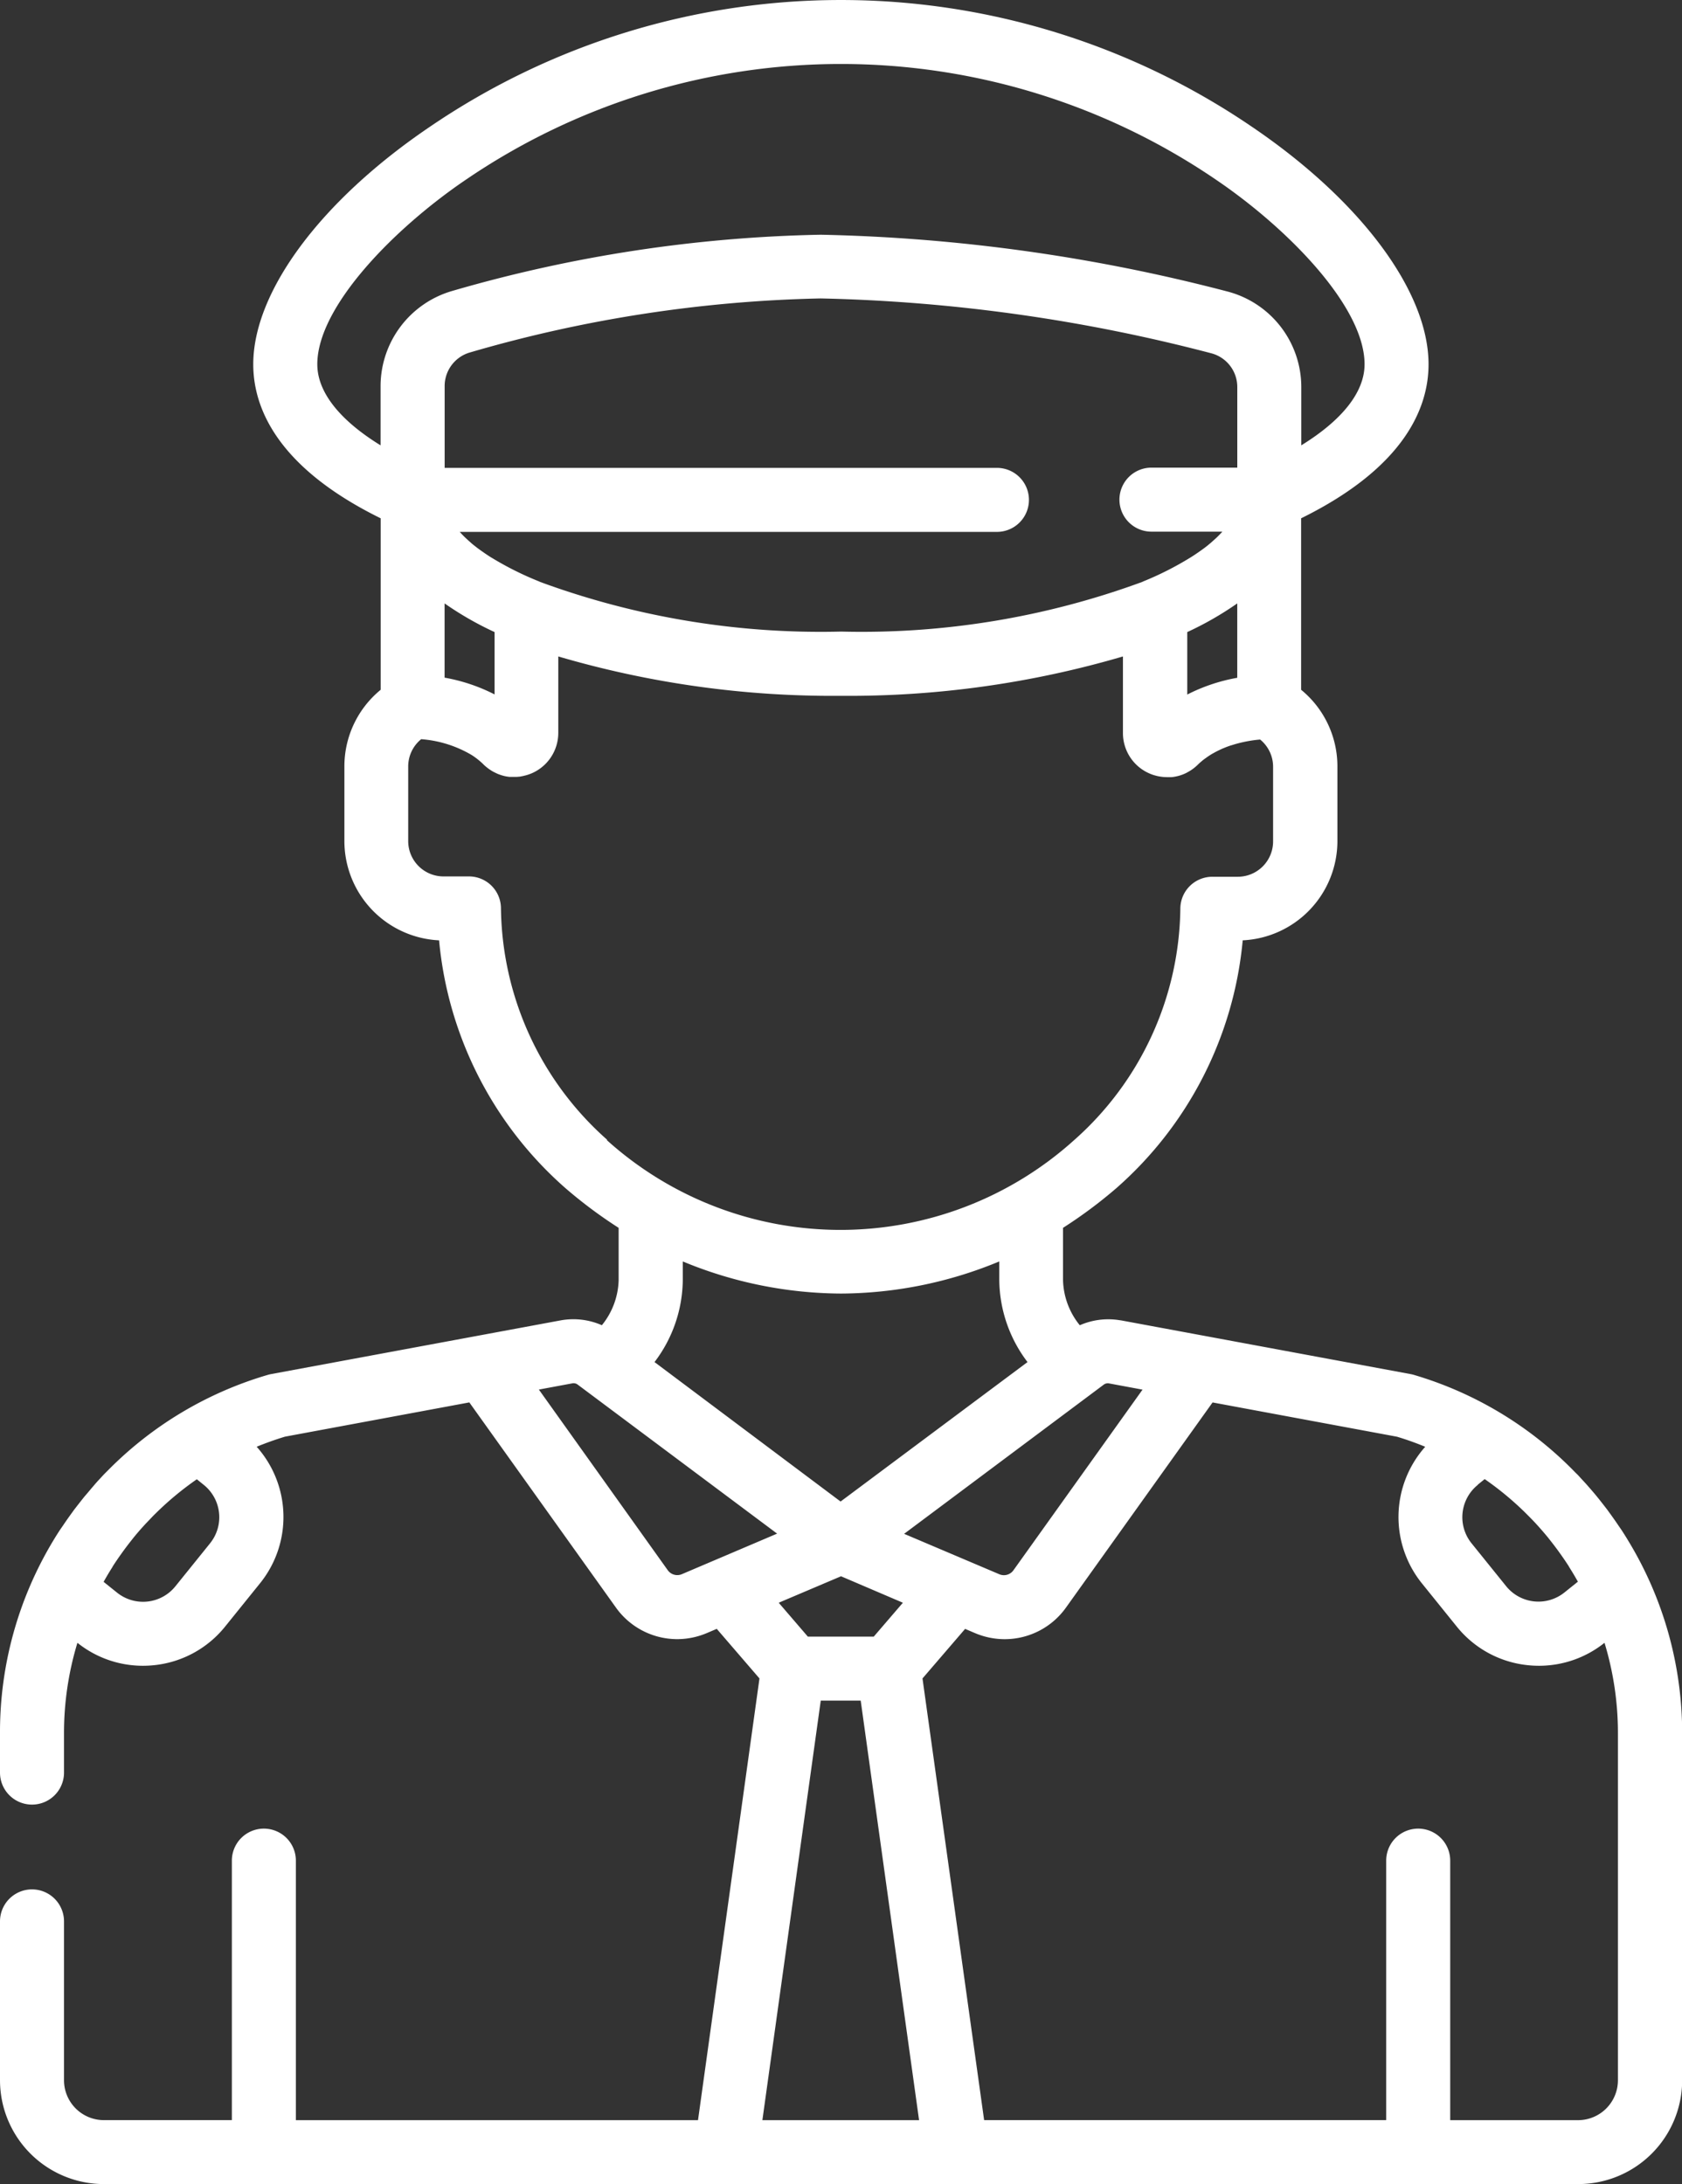 <svg xmlns="http://www.w3.org/2000/svg" width="50.163" height="65.136" viewBox="0 0 50.163 65.136">
  <rect x="0" y="0" width="50.163" height="65.136" fill="#333333" stroke="none"/>
  <defs>
    <style>
      .cls-1 {
        fill: #fff;
      }
    </style>
  </defs>
  <g id="Group_118" data-name="Group 118" transform="translate(-1026 -2840)">
    <g id="Group_11" data-name="Group 11" transform="translate(1026 2840)">
      <g id="Group_10" data-name="Group 10" transform="translate(0)">
        <path id="Path_405" data-name="Path 405" class="cls-1" d="M107.4,45.932l-.022-.037q-.082-.134-.168-.266l-.1-.145c-.039-.058-.079-.117-.12-.174q-.078-.112-.16-.223l-.047-.066-.035-.045q-.1-.13-.2-.256l-.071-.088c-.067-.082-.136-.163-.206-.243l-.087-.1c-.058-.065-.118-.129-.177-.193-.044-.048-.088-.1-.134-.143s-.069-.069-.1-.1A11.06,11.06,0,0,0,101.01,41a.936.936,0,0,0-.1-.023l-8.625-1.6-.046-.006a2.113,2.113,0,0,0-1.186.151,2.224,2.224,0,0,1-.5-1.343V36.617a13.842,13.842,0,0,0,1.585-1.179,11.205,11.205,0,0,0,3.774-7.395,2.966,2.966,0,0,0,2.824-2.959V22.859a2.949,2.949,0,0,0-1.082-2.288V15.457c3.119-1.537,3.8-3.329,3.8-4.593,0-2.169-2.02-4.885-5.273-7.087a21.763,21.763,0,0,0-24.505,0c-3.253,2.2-5.273,4.917-5.273,7.087,0,1.264.678,3.056,3.8,4.593v5.114a2.95,2.95,0,0,0-1.082,2.288v2.225a2.966,2.966,0,0,0,2.824,2.959,11.2,11.2,0,0,0,3.774,7.395A13.842,13.842,0,0,0,77.3,36.617v1.561a2.223,2.223,0,0,1-.5,1.343,2.11,2.11,0,0,0-1.232-.144l-8.625,1.6a.936.936,0,0,0-.1.023,11.061,11.061,0,0,0-4.767,2.843l-.106.106c-.045.046-.088.094-.132.141-.06.065-.12.129-.179.2l-.086.1q-.1.121-.207.244l-.07.088q-.1.127-.2.256l-.035.045-.047.066q-.081.11-.16.223-.061.087-.12.175l-.1.145q-.086.132-.168.266l-.022.037A11.058,11.058,0,0,0,58.85,51.7v1.163a.954.954,0,1,0,1.909,0V51.7a9.24,9.24,0,0,1,.4-2.708,3.122,3.122,0,0,0,1.952.685,3.179,3.179,0,0,0,.341-.018,3.126,3.126,0,0,0,2.114-1.154l1.039-1.288a3.147,3.147,0,0,0-.1-4.072c.274-.112.554-.212.842-.3l5.5-1.022,4.367,6.111a2.247,2.247,0,0,0,1.831.949,2.275,2.275,0,0,0,.89-.183l.291-.124L81.5,50.055,79.667,63.228H67.674V55.488a.954.954,0,1,0-1.909,0v7.739H61.947a1.19,1.19,0,0,1-1.188-1.188V57.3a.954.954,0,1,0-1.909,0v4.734a3.1,3.1,0,0,0,3.1,3.1h43.968a3.1,3.1,0,0,0,3.1-3.1V51.7A11.061,11.061,0,0,0,107.4,45.932Zm-42.281.088-1.039,1.288a1.238,1.238,0,0,1-1.74.187l-.4-.321q.128-.229.268-.449l0-.005c.08-.126.164-.248.25-.369l.079-.11q.115-.157.236-.309l.062-.079q.137-.168.282-.328l.085-.093c.1-.1.192-.205.292-.3l.026-.026a9.222,9.222,0,0,1,1.2-.991l.209.169a1.237,1.237,0,0,1,.186,1.74Zm37.8-1.741.209-.169a9.214,9.214,0,0,1,1.2.991l.026.026c.1.1.2.2.292.3l.085.093q.144.161.282.328l.062.079q.121.152.236.309l.079.11c.086.121.17.244.25.369l0,.005q.14.22.268.449l-.4.321a1.238,1.238,0,0,1-1.74-.187l-1.039-1.288A1.239,1.239,0,0,1,102.927,44.279Zm-11.4-2.8,0,0,.25-.187a.2.2,0,0,1,.155-.036l1,.186-3.849,5.386a.349.349,0,0,1-.423.119l-2.838-1.205Zm-7.6,3.3L78.37,40.62a4.1,4.1,0,0,0,.843-2.442v-.559a12.444,12.444,0,0,0,4.709.958h.021a12.448,12.448,0,0,0,4.709-.958v.559a4.1,4.1,0,0,0,.842,2.442Zm1.858,3.018-.869,1.011H82.943l-.869-1.011,1.858-.789ZM70.2,13.281c-1.227-.756-1.887-1.592-1.887-2.418,0-1.721,2.3-4.06,4.434-5.506a19.854,19.854,0,0,1,22.365,0c2.136,1.446,4.434,3.785,4.434,5.506,0,.826-.661,1.661-1.887,2.418V11.545a2.947,2.947,0,0,0-2.219-2.856A52.057,52.057,0,0,0,83.334,7h-.012A42.181,42.181,0,0,0,72.353,8.672,2.959,2.959,0,0,0,70.2,11.51Zm3.31,3.351-.04-.025c-.062-.04-.121-.079-.179-.119l-.07-.049q-.071-.05-.138-.1l-.09-.07c-.035-.028-.07-.056-.1-.084s-.069-.06-.1-.09l-.073-.067c-.037-.036-.072-.072-.106-.108l-.049-.052,0-.006H88.582a.954.954,0,0,0,0-1.909H72.111V11.51a1.043,1.043,0,0,1,.758-1A40.255,40.255,0,0,1,83.321,8.9h.011a50.112,50.112,0,0,1,11.636,1.634,1.039,1.039,0,0,1,.782,1.007v2.405h-2.56a.954.954,0,0,0,0,1.909H95.3l0,.006-.049.052c-.034.036-.069.072-.106.108l-.073.067c-.033.03-.066.06-.1.09s-.068.056-.1.084l-.09.07q-.067.051-.138.1l-.07.049c-.058.04-.117.08-.179.119l-.04.025a9.42,9.42,0,0,1-1.409.714l-.033.016a24.252,24.252,0,0,1-8.977,1.48,24.252,24.252,0,0,1-8.977-1.48l-.033-.016A9.42,9.42,0,0,1,73.512,16.632Zm.09,2.218v1.859a5.3,5.3,0,0,0-1.491-.5V17.995A9.653,9.653,0,0,0,73.6,18.85Zm20.658,0a9.649,9.649,0,0,0,1.491-.855v2.218a5.3,5.3,0,0,0-1.491.5Zm-17.3,15.141a9.366,9.366,0,0,1-3.168-6.92.954.954,0,0,0-.954-.934h-.759a1.054,1.054,0,0,1-1.053-1.053V22.859a1.048,1.048,0,0,1,.387-.815,3.464,3.464,0,0,1,1.5.469l.016.01a2.208,2.208,0,0,1,.218.161l.024.021c.034.029.068.06.1.092s.058.054.088.079l.027.021q.034.027.07.051l.028.019c.032.021.065.041.1.058h0c.034.018.069.034.1.049l.03.012c.027.011.054.02.082.029l.031.01c.036.01.072.02.109.027h0c.038.007.076.013.114.017l.031,0q.043,0,.087,0h.032c.038,0,.075,0,.113-.005h0c.039,0,.077-.01.116-.017l.032-.007.085-.021.034-.01c.038-.012.075-.025.112-.04a1.314,1.314,0,0,0,.81-1.215V19.577a29.038,29.038,0,0,0,8.42,1.174,29.038,29.038,0,0,0,8.42-1.174v2.283a1.313,1.313,0,0,0,.81,1.215c.037.016.075.029.113.041l.032.009c.029.008.058.016.087.022l.031.006a1.3,1.3,0,0,0,.233.023h.03c.03,0,.06,0,.089,0l.029,0a1.3,1.3,0,0,0,.226-.044l.03-.009c.028-.009.055-.018.082-.029l.029-.012c.035-.015.071-.031.1-.049h0c.034-.018.066-.037.1-.058l.028-.019q.035-.024.07-.051l.027-.022c.03-.025.06-.051.088-.079s.065-.062.1-.091l.027-.023c.031-.026.063-.052.1-.076l.009-.007c.035-.026.071-.05.107-.074l.029-.019c.032-.02.065-.04.1-.058l.014-.008q.056-.031.113-.059l.028-.014.1-.047.014-.006.117-.047.021-.008.111-.039.006,0,.123-.038h0a4.01,4.01,0,0,1,.738-.136,1.048,1.048,0,0,1,.387.815v2.225a1.054,1.054,0,0,1-1.053,1.053h-.759a.954.954,0,0,0-.954.934,9.366,9.366,0,0,1-3.168,6.92,10.406,10.406,0,0,1-13.936,0Zm2.229,12.954a.349.349,0,0,1-.423-.119L74.921,41.44l1-.186a.2.2,0,0,1,.155.036l.25.187,0,0,5.7,4.259Zm2.4,16.283,1.741-12.513h1.191l1.741,12.513Zm24.321,0H102.1V55.488a.954.954,0,0,0-1.909,0v7.739H88.2L86.362,50.055l1.271-1.478.291.124a2.274,2.274,0,0,0,.89.183,2.246,2.246,0,0,0,1.832-.949l4.367-6.111,5.5,1.022c.287.086.567.187.842.3a3.151,3.151,0,0,0-.1,4.072l1.039,1.288a3.126,3.126,0,0,0,2.114,1.153,3.18,3.18,0,0,0,.342.018,3.123,3.123,0,0,0,1.952-.685,9.239,9.239,0,0,1,.4,2.708V62.039h0A1.19,1.19,0,0,1,105.915,63.228Z" transform="translate(-58.85)"/>
      </g>
    </g>
  </g>
</svg>
